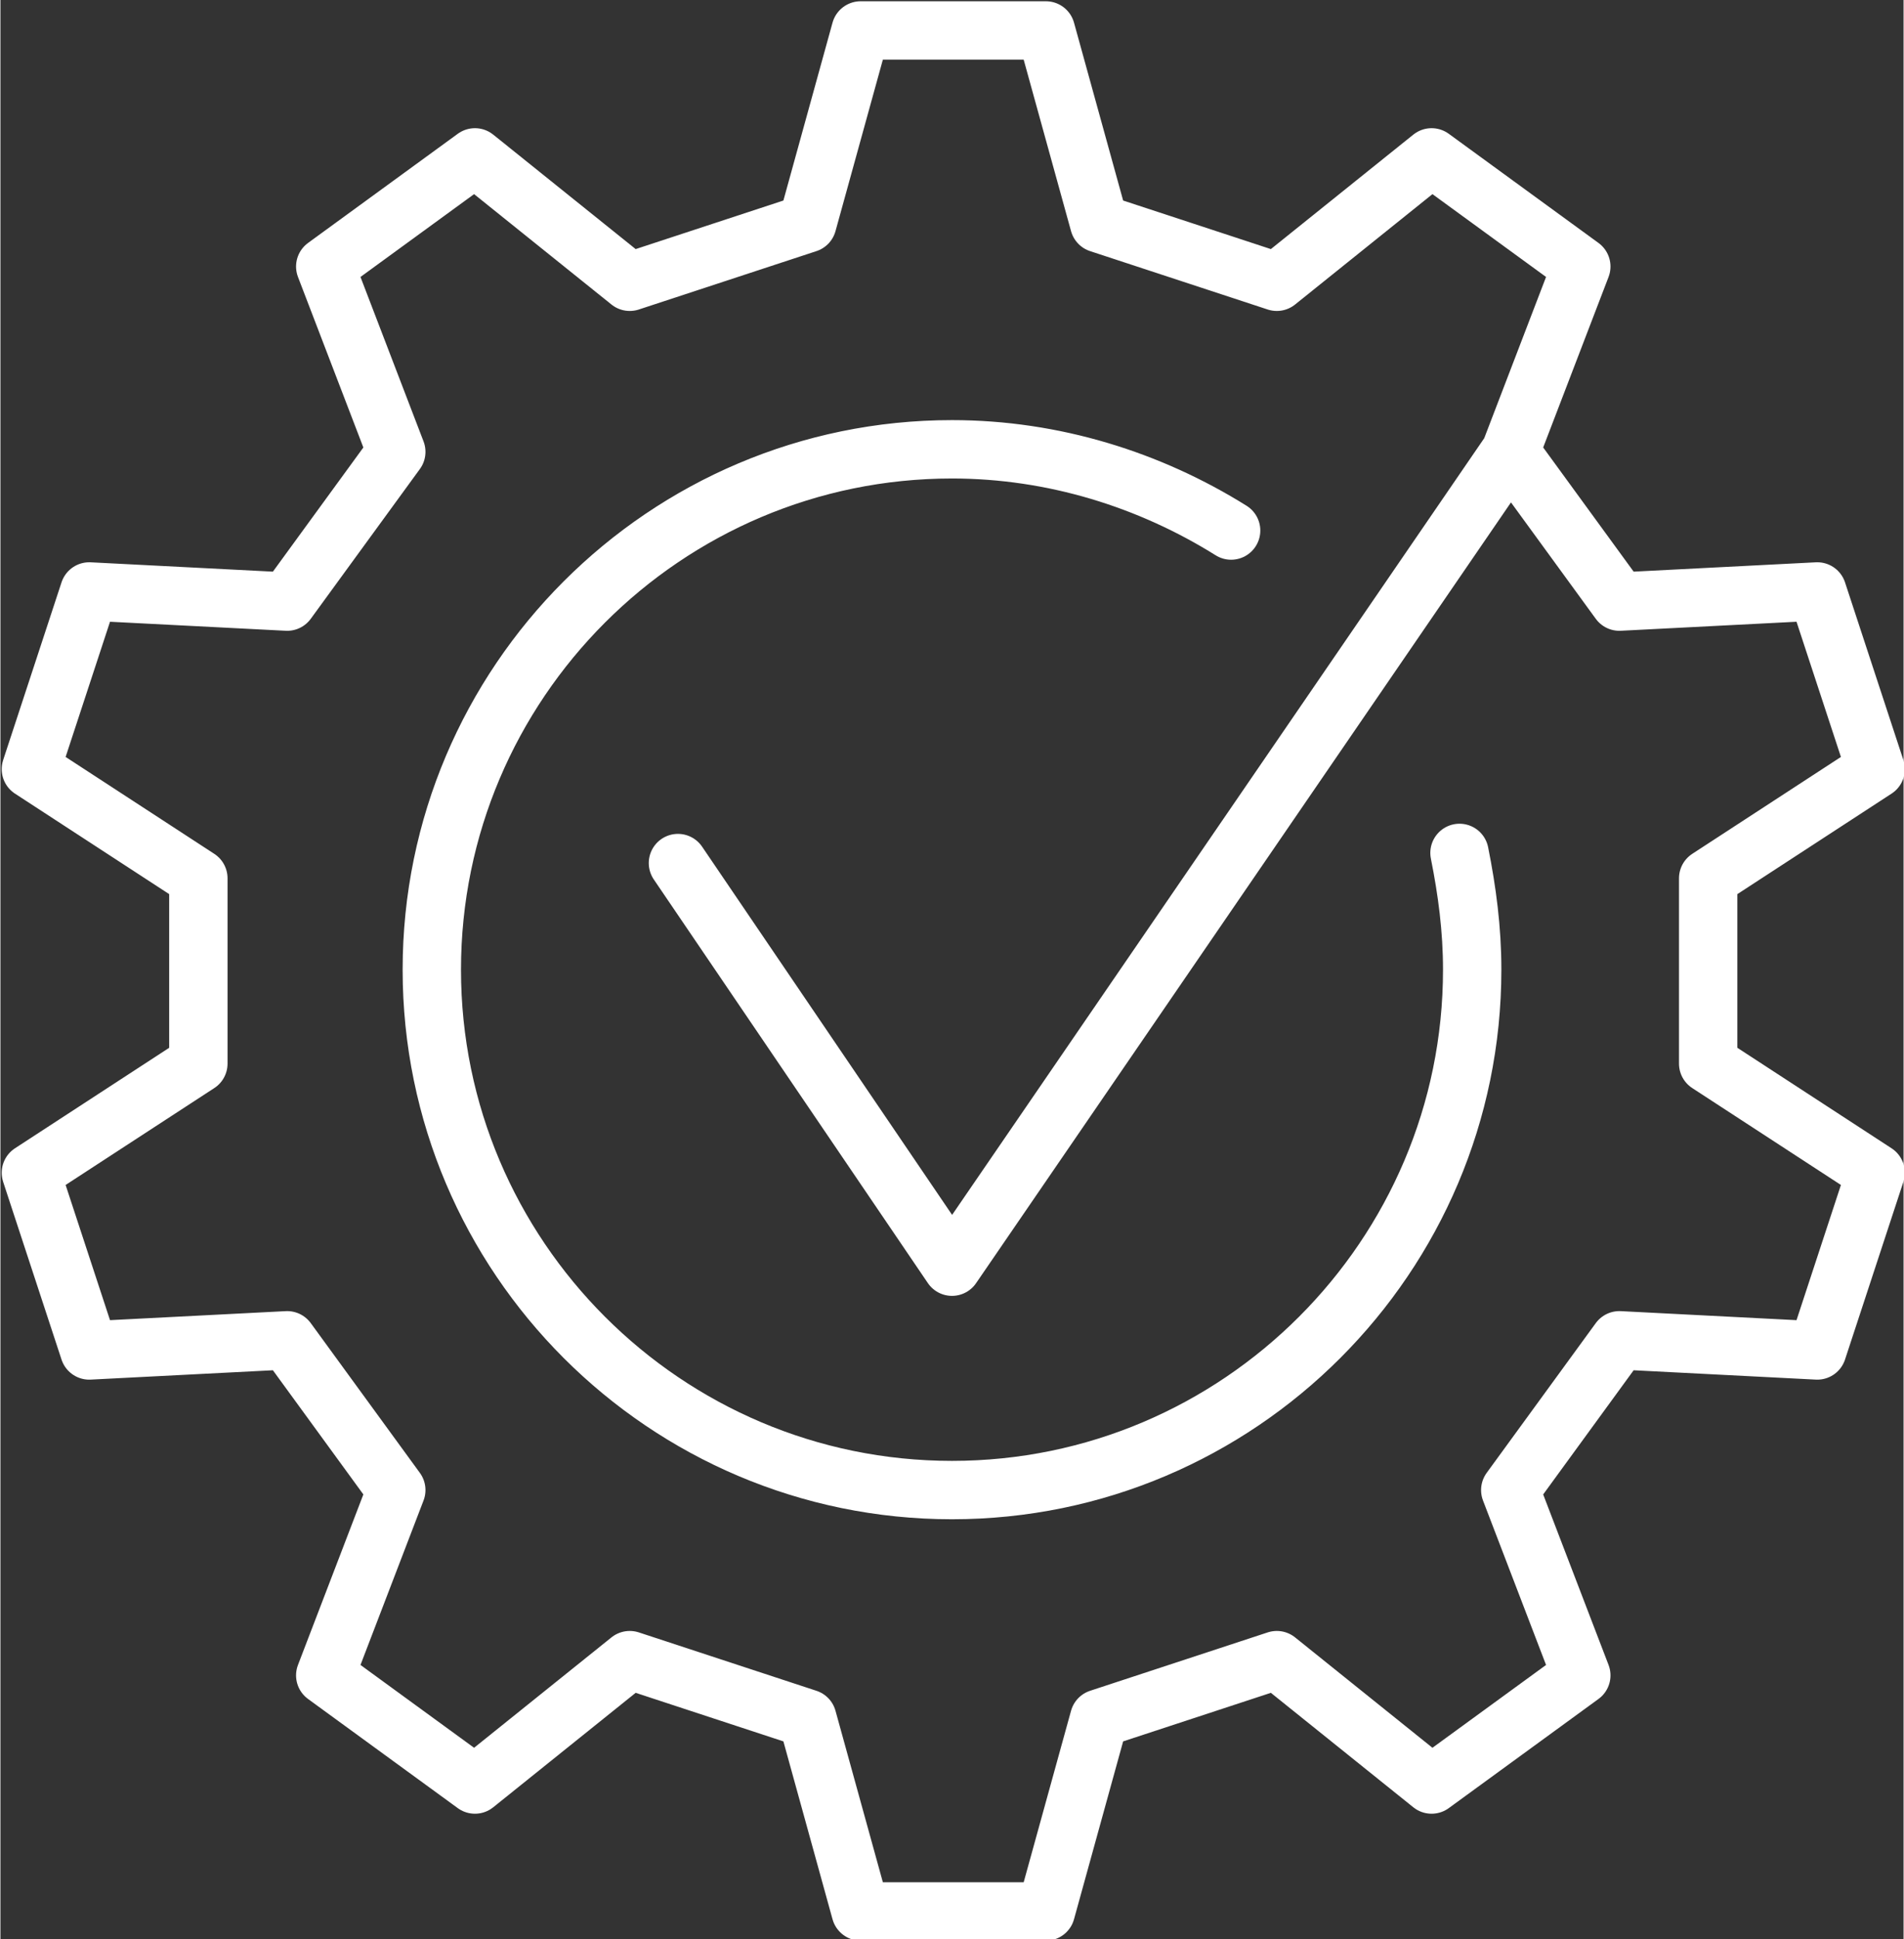 <?xml version="1.0" encoding="UTF-8"?>
<!DOCTYPE svg PUBLIC "-//W3C//DTD SVG 1.1//EN" "http://www.w3.org/Graphics/SVG/1.1/DTD/svg11.dtd">
<!-- Creator: CorelDRAW 2018 (64-Bit) -->
<svg xmlns="http://www.w3.org/2000/svg" xml:space="preserve" width="11.429mm" height="11.637mm" version="1.1" style="shape-rendering:geometricPrecision; text-rendering:geometricPrecision; image-rendering:optimizeQuality; fill-rule:evenodd; clip-rule:evenodd"
viewBox="0 0 7.5 7.64"
 xmlns:xlink="http://www.w3.org/1999/xlink">
 <rect x="0" y="0" width="7.5" height="7.64" fill="#333333" stroke="none"/>
 <defs>
  <style type="text/css">
   <![CDATA[
    .str0 {stroke:white;stroke-width:0.23;stroke-linecap:round;stroke-linejoin:round;stroke-miterlimit:22.926}
    .fil0 {fill:none}
   ]]>
  </style>
 </defs>
 <g id="Слой_x0020_1">
  <path class="fil0 str0" d="M5.75 3.36c0.03,0.15 0.05,0.3 0.05,0.46 0,1.13 -0.92,2.05 -2.05,2.05 -1.13,0 -2.05,-0.92 -2.05,-2.05 0,-1.13 0.92,-2.05 2.05,-2.05 0.4,0 0.78,0.12 1.1,0.32m-0.73 -1.97l0.21 0.76 0.7 0.23 0.61 -0.49 0.59 0.43 -0.28 0.73 0.43 0.59 0.78 -0.04 0.23 0.7 -0.66 0.43 0 0.73 0.66 0.43 -0.23 0.7 -0.78 -0.04 -0.43 0.59 0.28 0.73 -0.59 0.43 -0.61 -0.49 -0.7 0.23 -0.21 0.76 -0.73 0 -0.21 -0.76 -0.7 -0.23 -0.61 0.49 -0.59 -0.43 0.28 -0.73 -0.43 -0.59 -0.78 0.04 -0.23 -0.7 0.66 -0.43 0 -0.73 -0.66 -0.43 0.23 -0.7 0.78 0.04 0.43 -0.59 -0.28 -0.73 0.59 -0.43 0.61 0.49 0.7 -0.23 0.21 -0.76 0.73 0zm1.83 1.66l-2.2 3.21m-1.08 -1.59l1.08 1.59"/>
 </g>
</svg>

